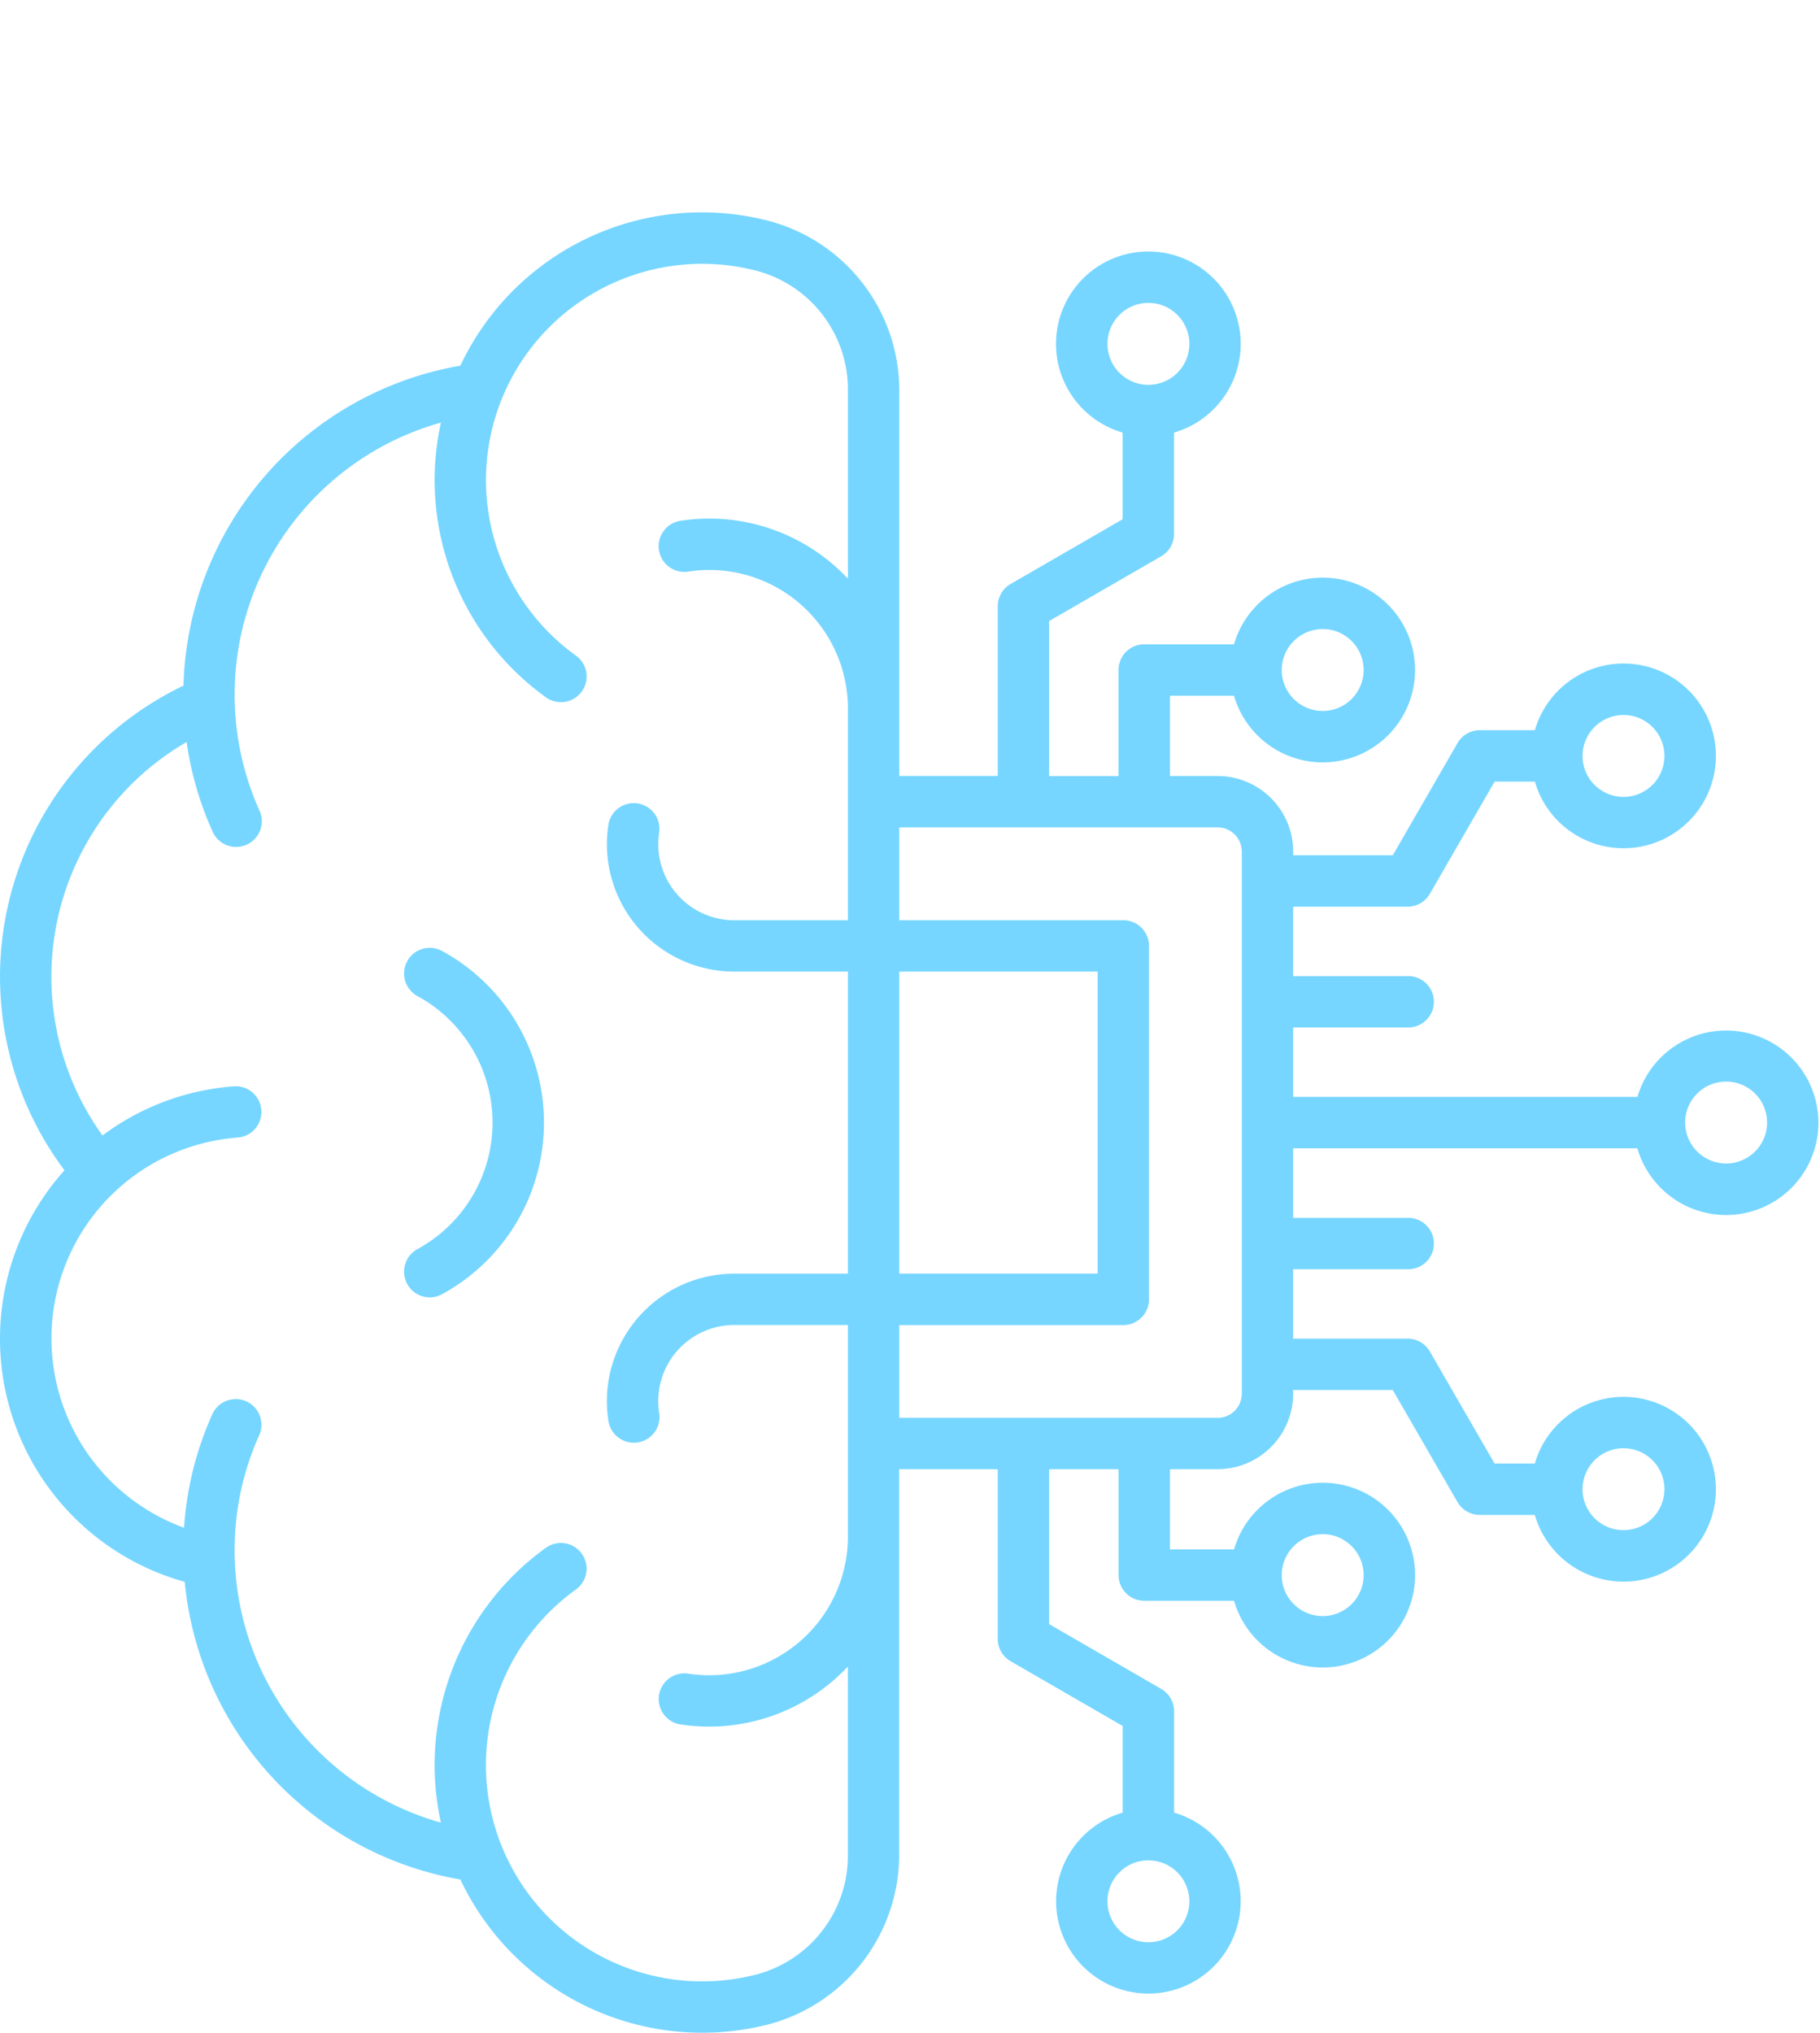 <svg xmlns="http://www.w3.org/2000/svg" width="120" height="134" viewBox="0 0 120 134">
  <g id="Group_3259" data-name="Group 3259" transform="translate(-5549 -11979.621)">
    <rect id="Rectangle_93" data-name="Rectangle 93" width="120" height="134" transform="translate(5549 11979.621)" fill="none"/>
    <path id="brain" d="M44.08,68a12.88,12.88,0,0,1-6.673,11.291,1.694,1.694,0,1,1-1.631-2.968,9.5,9.5,0,0,0,0-16.639,1.694,1.694,0,1,1,1.631-2.968A12.874,12.874,0,0,1,44.08,68Zm84.031,0A6.089,6.089,0,0,1,116.173,69.7H93.478v4.582h7.544a1.694,1.694,0,1,1,0,3.387H93.478v4.575h7.544a1.693,1.693,0,0,1,1.466.846l4.27,7.39h2.652a6.09,6.09,0,1,1,0,3.387h-3.63a1.693,1.693,0,0,1-1.466-.846l-4.27-7.39H93.478v.24A4.988,4.988,0,0,1,88.5,90.852H85.352V96.14h4.227a6.089,6.089,0,1,1,0,3.387h-5.92a1.694,1.694,0,0,1-1.694-1.694V90.852H77.39v10.215l7.39,4.27a1.693,1.693,0,0,1,.846,1.466v6.688a6.084,6.084,0,1,1-3.387,0v-5.711l-7.39-4.27A1.693,1.693,0,0,1,74,102.045V90.852h-6.5v4.253q0,.2,0,.4V116.22a11.575,11.575,0,0,1-8.944,11.311A17.64,17.64,0,0,1,38.568,117.9,22.026,22.026,0,0,1,20.394,98.278a16.631,16.631,0,0,1-7.929-27.13A21.272,21.272,0,0,1,20.311,39.2,22.01,22.01,0,0,1,38.567,18.108a17.6,17.6,0,0,1,20-9.628,11.569,11.569,0,0,1,8.941,11.3V40.5q0,.2,0,.4v4.253H74V33.966a1.693,1.693,0,0,1,.846-1.466l7.39-4.27V22.518a6.089,6.089,0,1,1,3.387,0v6.688a1.693,1.693,0,0,1-.846,1.466l-7.39,4.27V45.159h4.575V38.17a1.694,1.694,0,0,1,1.694-1.694h5.921a6.089,6.089,0,1,1,0,3.387H85.351v5.295H88.5a4.984,4.984,0,0,1,4.979,4.979v.247h6.566l4.271-7.4a1.693,1.693,0,0,1,1.467-.847h3.63a6.089,6.089,0,1,1,0,3.387h-2.652l-4.271,7.4a1.693,1.693,0,0,1-1.467.847H93.478v4.575h7.544a1.694,1.694,0,1,1,0,3.387H93.478v4.575h22.7A6.09,6.09,0,0,1,128.111,68ZM112.557,43.834a2.7,2.7,0,1,0,2.7-2.7A2.706,2.706,0,0,0,112.557,43.834ZM92.724,38.169a2.7,2.7,0,1,0,2.7-2.7A2.706,2.706,0,0,0,92.724,38.169Zm-8.791-18.8a2.7,2.7,0,1,0-2.7-2.7A2.706,2.706,0,0,0,83.932,19.372Zm0,97.266a2.7,2.7,0,1,0,2.7,2.7A2.7,2.7,0,0,0,83.932,116.638Zm8.791-18.8a2.7,2.7,0,1,0,2.7-2.7A2.706,2.706,0,0,0,92.724,97.834Zm19.833-5.665a2.7,2.7,0,1,0,2.7-2.7A2.706,2.706,0,0,0,112.557,92.169ZM67.507,77.96H80.586V58.05H67.507Zm-3.387,25.9a12.553,12.553,0,0,1-11.085,3.811,1.694,1.694,0,0,1,.525-3.346,9.149,9.149,0,0,0,10.56-9.194V81.347H56.742a5.016,5.016,0,0,0-5.064,5.8,1.693,1.693,0,1,1-3.345.532,8.4,8.4,0,0,1,8.448-9.715H64.12V58.05H56.644a8.4,8.4,0,0,1-8.31-9.717,1.694,1.694,0,0,1,3.345.532,5.015,5.015,0,0,0,5.069,5.8H64.12V40.882a9.139,9.139,0,0,0-10.567-9.194,1.694,1.694,0,0,1-.524-3.346,12.506,12.506,0,0,1,11.091,3.809V19.783a8.1,8.1,0,0,0-6.335-8.008A14.255,14.255,0,0,0,46.213,37.239a1.694,1.694,0,0,1-1.975,2.752A17.636,17.636,0,0,1,37.285,21.86,18.627,18.627,0,0,0,25.318,47.425a1.694,1.694,0,1,1-3.089,1.391,21.8,21.8,0,0,1-1.712-5.9,17.9,17.9,0,0,0-5.545,25.936,16.488,16.488,0,0,1,8.611-3.235,1.694,1.694,0,1,1,.258,3.377A13.278,13.278,0,0,0,20.349,94.71a21.714,21.714,0,0,1,1.881-7.517,1.694,1.694,0,0,1,3.087,1.394,18.42,18.42,0,0,0-1.633,7.629,18.643,18.643,0,0,0,13.6,17.933,17.645,17.645,0,0,1,6.952-18.136,1.694,1.694,0,0,1,1.975,2.752,14.258,14.258,0,0,0,11.568,25.471,8.1,8.1,0,0,0,6.339-8.015V103.858Zm25.971-53.72A1.593,1.593,0,0,0,88.5,48.545H67.507v6.118H82.279a1.694,1.694,0,0,1,1.694,1.694v23.3a1.694,1.694,0,0,1-1.694,1.694H67.507v6.118H88.5a1.6,1.6,0,0,0,1.591-1.6ZM124.724,68a2.7,2.7,0,1,0-2.7,2.7A2.7,2.7,0,0,0,124.724,68Z" transform="translate(5540.786 11985.619)" fill="#76d6ff"/>
  </g>
</svg>
